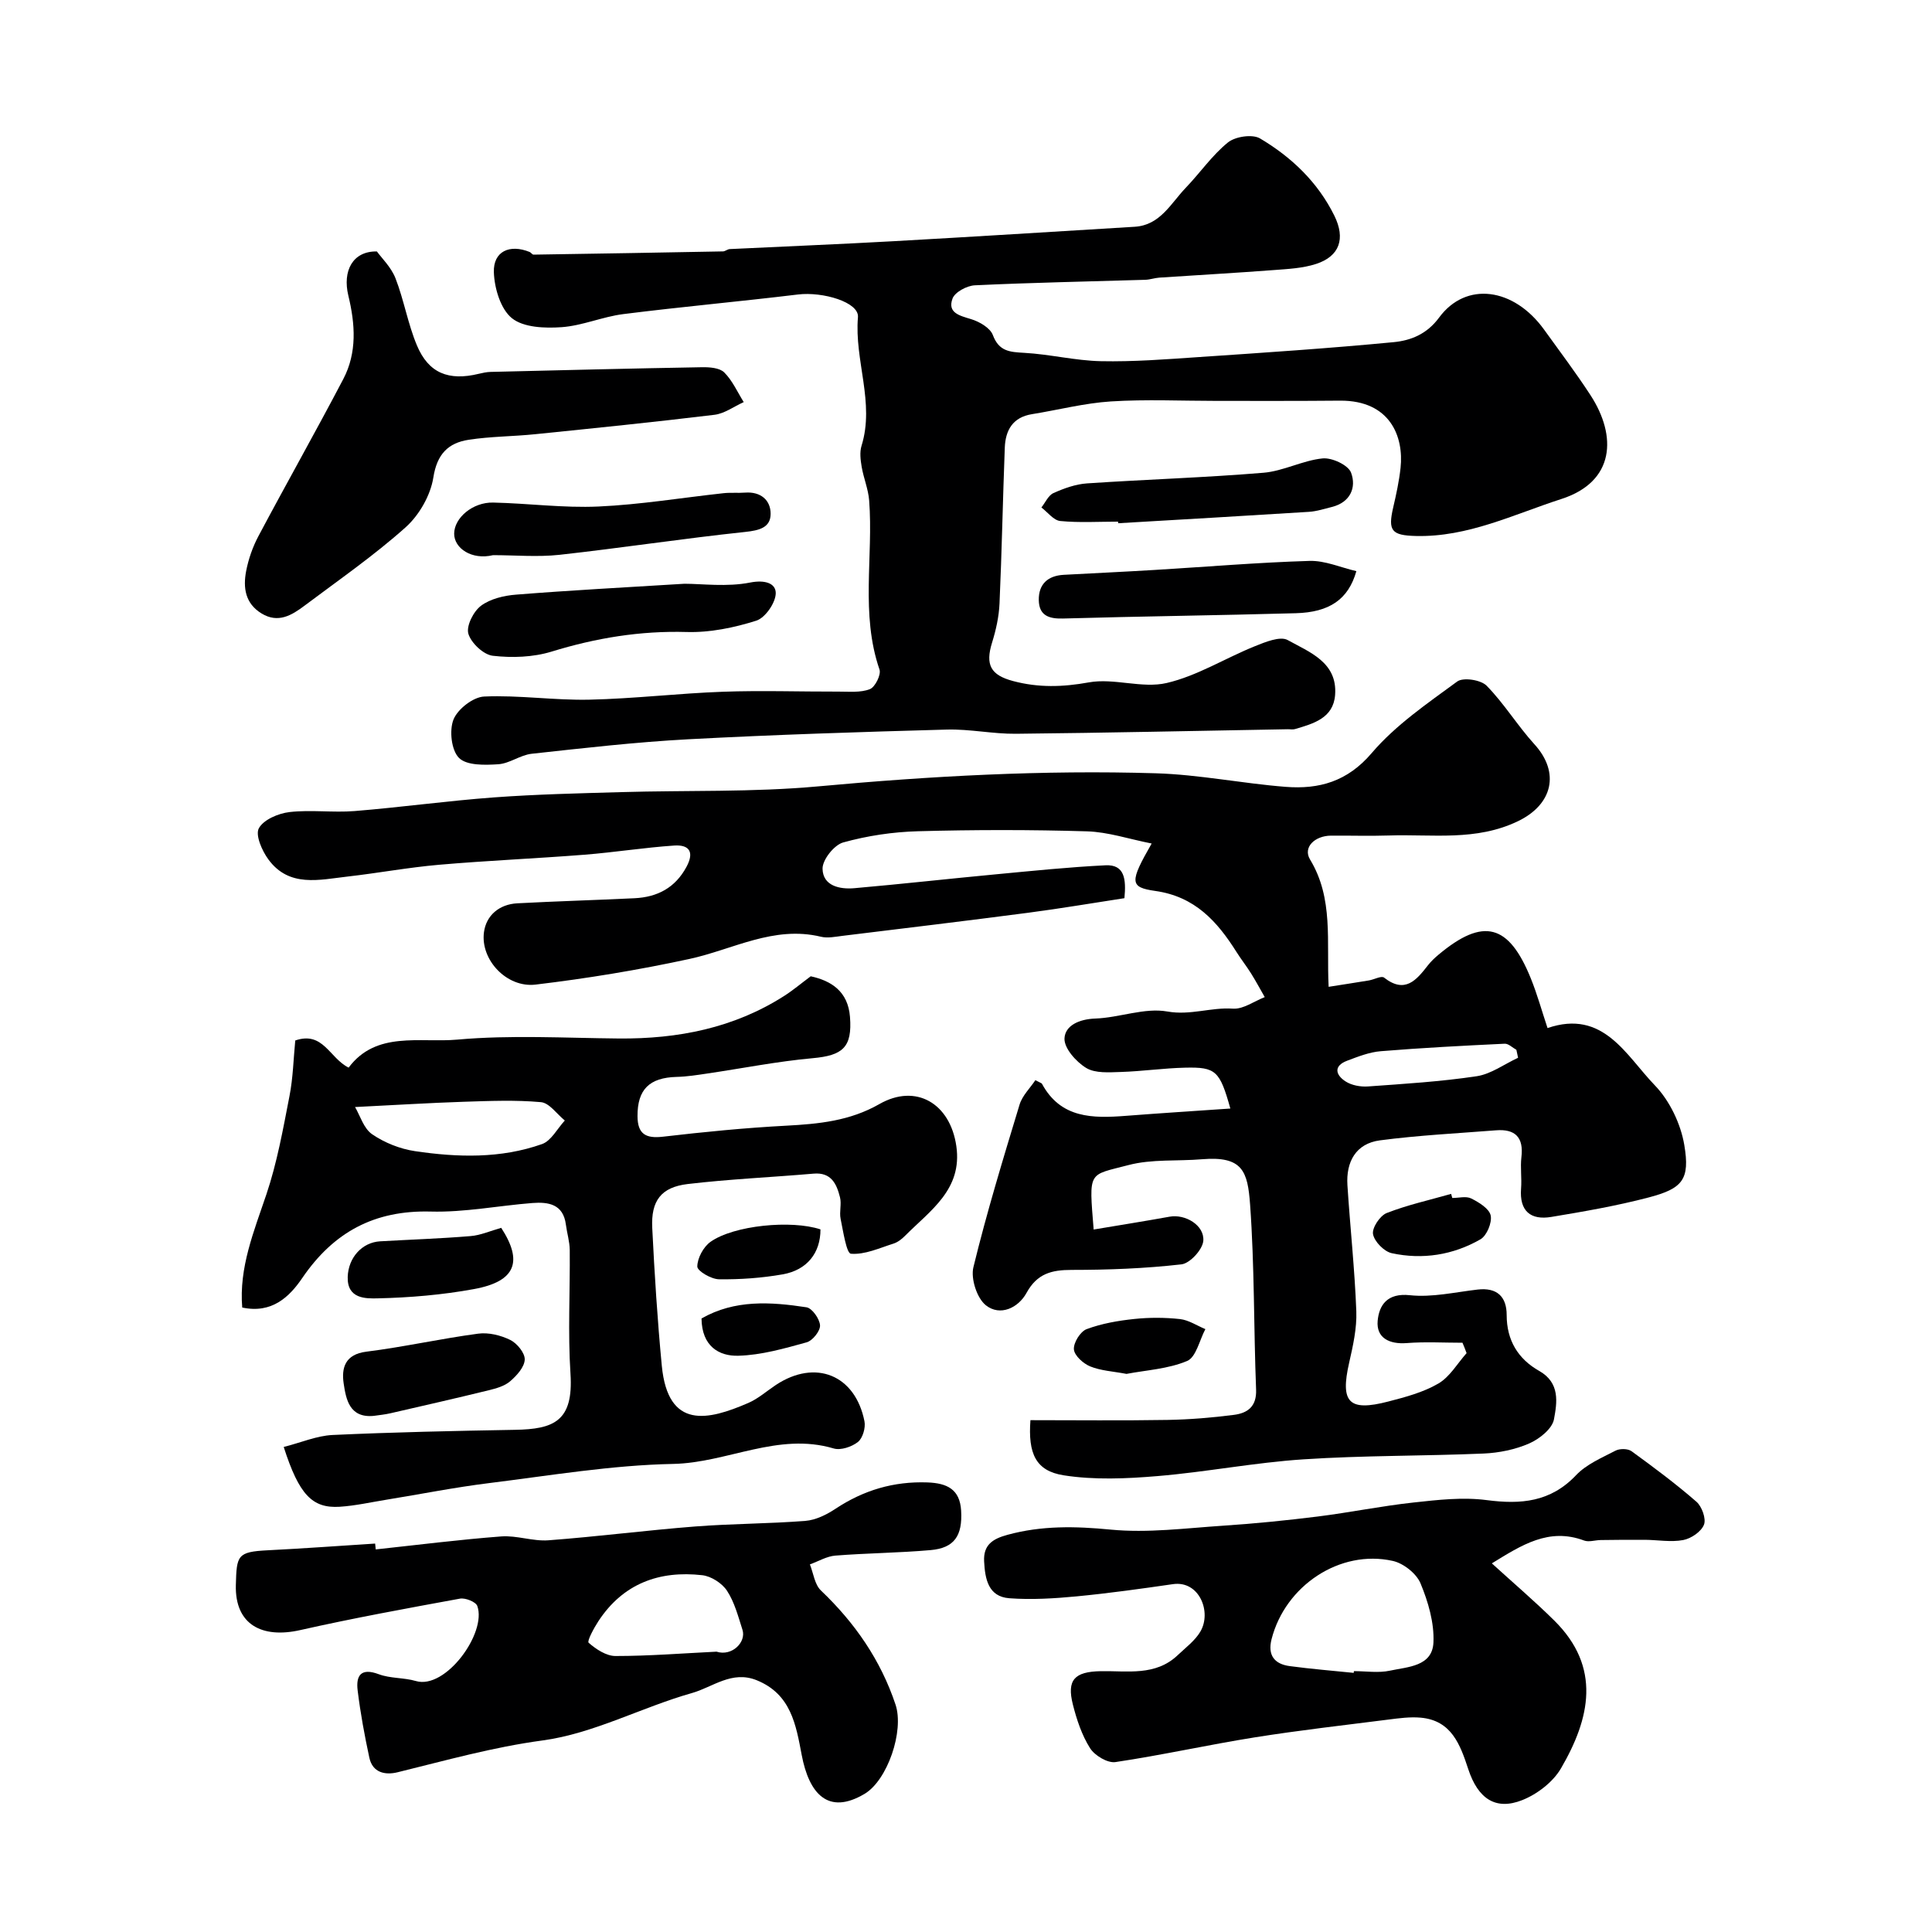 <svg enable-background="new 0 0 400 400" viewBox="0 0 400 400" xmlns="http://www.w3.org/2000/svg"><g fill="#000001"><path d="m302.79 278c-3.85 0-7.72-.23-11.54.07-3.64.28-6.33-1.09-6.02-4.6.29-3.23 1.97-5.82 6.67-5.31 4.58.49 9.35-.63 14.02-1.17 4.04-.47 6.02 1.49 6.02 5.27 0 5.27 2.38 9.11 6.74 11.58 4.37 2.47 3.69 6.57 3.05 10.02-.36 1.95-3 4.06-5.1 4.98-2.91 1.28-6.27 1.96-9.46 2.1-12.43.53-24.89.38-37.29 1.2-10.12.66-20.15 2.63-30.26 3.47-6.43.54-13.06.83-19.38-.16-5.82-.91-7.41-4.51-6.9-11.42 9.43 0 18.9.11 28.36-.05 4.6-.08 9.22-.46 13.79-1.05 2.78-.36 4.71-1.7 4.57-5.23-.5-12.76-.32-25.56-1.24-38.29-.5-6.91-1.53-10.1-9.96-9.4-5.09.43-10.39-.07-15.24 1.21-8.36 2.2-8.18 1.01-7.19 13.34 5.31-.89 10.53-1.72 15.74-2.66 3.21-.58 7.24 1.77 6.96 5.02-.16 1.81-2.77 4.65-4.52 4.85-7.53.86-15.15 1.15-22.73 1.15-4.16 0-7.15.75-9.35 4.76-1.69 3.09-5.45 4.91-8.41 2.57-1.86-1.47-3.16-5.51-2.59-7.88 2.76-11.33 6.17-22.51 9.56-33.67.57-1.88 2.2-3.44 3.27-5.06 1.08.57 1.29.61 1.36.73 3.9 7.23 10.54 7.18 17.42 6.65 7.1-.55 14.2-1 21.59-1.51-2.19-7.83-3.01-8.61-9.36-8.46-4.44.1-8.86.75-13.3.89-2.42.07-5.3.31-7.18-.83-2.08-1.26-4.59-4.08-4.5-6.11.12-2.68 3.04-4 6.36-4.12 5.01-.17 10.2-2.3 14.93-1.46 4.78.85 9.03-.9 13.57-.59 2.14.15 4.4-1.53 6.6-2.39-.93-1.63-1.82-3.28-2.81-4.87-.95-1.52-2.07-2.94-3.03-4.46-4-6.35-8.61-11.49-16.82-12.65-5.36-.76-5.32-1.84-.75-9.82-4.69-.92-9.02-2.39-13.39-2.52-11.66-.35-23.33-.34-34.99-.02-5.2.14-10.49.93-15.49 2.32-1.87.52-4.31 3.59-4.27 5.45.07 3.55 3.55 4.29 6.6 4.02 9.8-.86 19.58-1.96 29.37-2.88 7.53-.71 15.07-1.49 22.62-1.86 3.95-.19 4.29 2.84 3.91 6.81-6.49.99-13.17 2.13-19.88 3.01-12.83 1.68-25.67 3.22-38.51 4.79-1.48.18-3.06.52-4.45.18-9.79-2.36-18.23 2.66-27.26 4.61-10.5 2.27-21.15 4.03-31.82 5.3-5.97.71-11.45-5.14-10.68-10.86.47-3.48 3.17-5.77 6.9-5.97 8.08-.43 16.18-.66 24.27-1.05 4.73-.23 8.43-2.15 10.77-6.52 1.67-3.11.51-4.59-2.54-4.39-6.21.42-12.39 1.41-18.6 1.9-10.02.79-20.07 1.21-30.09 2.08-6.34.55-12.62 1.72-18.94 2.44-5.84.66-12.1 2.32-16.4-3.54-1.32-1.79-2.74-5.03-1.98-6.45.97-1.79 4.04-3.09 6.35-3.36 4.44-.51 9.01.15 13.48-.21 9.64-.78 19.24-2.12 28.88-2.83 8.75-.64 17.53-.84 26.3-1.09 13.6-.4 27.27.05 40.79-1.19 23.28-2.14 46.57-3.42 69.92-2.71 8.98.27 17.9 2.11 26.89 2.81 6.9.53 12.76-1.08 17.81-7.01 4.93-5.78 11.49-10.25 17.69-14.8 1.24-.91 4.9-.35 6.09.87 3.64 3.71 6.4 8.28 9.91 12.14 5.34 5.87 3.73 12.45-3.38 15.89-8.71 4.21-17.77 2.68-26.75 2.98-4 .13-8 0-12 .03-3.33.02-5.87 2.4-4.34 4.94 4.91 8.1 3.38 16.92 3.85 26.36 3.03-.48 5.68-.88 8.33-1.32 1.08-.18 2.59-1.02 3.14-.59 4.35 3.41 6.7.52 9.11-2.57.61-.78 1.35-1.48 2.11-2.12 9.4-7.9 14.63-6.32 19.15 4.81 1.34 3.3 2.29 6.76 3.48 10.33 11.57-3.96 16.24 5.67 22.22 11.86 3.06 3.17 5.35 7.95 6.09 12.32 1.22 7.2-.35 9.05-7.41 10.9-6.6 1.73-13.36 2.9-20.1 4.02-4.31.72-6.64-1.21-6.28-5.87.17-2.15-.18-4.36.07-6.49.5-4.13-1.29-5.89-5.28-5.57-8.01.63-16.06 1.03-24.02 2.08-4.98.66-7.03 4.45-6.72 9.28.56 8.7 1.51 17.39 1.84 26.1.13 3.53-.69 7.16-1.48 10.65-1.88 8.23-.09 10.17 8.1 8.04 3.56-.92 7.25-1.9 10.38-3.73 2.36-1.38 3.92-4.14 5.83-6.29-.25-.72-.55-1.44-.85-2.15zm11.51-59c-.12-.55-.24-1.1-.35-1.65-.81-.44-1.64-1.3-2.42-1.26-8.56.41-17.11.85-25.65 1.55-2.37.19-4.71 1.12-6.97 1.97-2.91 1.1-2.36 2.98-.32 4.29 1.25.81 3.08 1.14 4.6 1.04 7.53-.54 15.09-1 22.55-2.12 2.97-.45 5.71-2.5 8.56-3.82z"/><path d="m251.99 83c-7.33 0-14.68-.35-21.98.11-5.49.35-10.9 1.76-16.36 2.64-3.98.64-5.48 3.33-5.62 6.93-.41 10.75-.61 21.52-1.09 32.27-.12 2.72-.73 5.47-1.54 8.08-1.43 4.61-.32 6.74 4.37 7.98 5.23 1.39 10.25 1.25 15.66.27 5.2-.94 11.03 1.31 16.11.13 6.33-1.47 12.12-5.14 18.25-7.61 2.16-.87 5.25-2.15 6.82-1.28 4.48 2.5 10.32 4.58 9.81 11.35-.36 4.82-4.49 5.95-8.31 7.08-.46.14-.99.02-1.49.03-18.76.33-37.52.75-56.28.94-4.76.05-9.54-1-14.3-.87-17.87.49-35.74 1.06-53.59 2.01-10.82.58-21.6 1.82-32.38 3-2.36.26-4.57 2.02-6.91 2.17-2.76.18-6.5.29-8.12-1.3-1.59-1.57-2.05-5.7-1.15-7.96.87-2.17 4.07-4.66 6.35-4.76 7.24-.32 14.53.81 21.78.65 9.22-.2 18.41-1.31 27.63-1.64 7.97-.29 15.96-.01 23.94-.03 2.2-.01 4.57.25 6.51-.51 1.08-.42 2.36-2.99 1.99-4.06-3.96-11.51-1.25-23.36-2.14-35-.18-2.35-1.15-4.62-1.55-6.97-.24-1.42-.44-3.02-.03-4.35 2.78-8.95-1.51-17.68-.74-26.63.27-3.1-7.26-5.32-12.41-4.7-12.04 1.46-24.12 2.54-36.16 4.06-4.32.54-8.5 2.41-12.81 2.71-3.45.24-7.84.08-10.25-1.85-2.35-1.88-3.64-6.2-3.75-9.51-.15-4.35 3.27-5.89 7.41-4.21.29.12.53.55.8.55 13.07-.2 26.15-.42 39.22-.67.47-.01.93-.46 1.41-.48 11.29-.55 22.59-1 33.88-1.63 16.65-.93 33.3-1.98 49.95-2.99 5.29-.32 7.47-4.83 10.56-8.05 2.97-3.09 5.45-6.73 8.74-9.4 1.52-1.24 5.07-1.77 6.65-.84 6.51 3.86 11.96 9.04 15.39 15.99 2.35 4.76 1.1 8.41-3.79 10-2.75.89-5.77 1.04-8.69 1.26-7.91.6-15.84 1.04-23.76 1.57-.98.07-1.94.42-2.91.45-11.76.36-23.53.58-35.29 1.14-1.64.08-4.12 1.41-4.61 2.74-1.09 2.95 1.43 3.53 3.83 4.26 1.73.52 3.96 1.81 4.52 3.3 1.27 3.39 3.49 3.51 6.48 3.68 5.31.29 10.59 1.62 15.89 1.73 6.74.14 13.51-.39 20.25-.85 13.46-.91 26.93-1.8 40.36-3.09 3.53-.34 6.87-1.64 9.41-5.09 5.56-7.55 15.46-6.22 21.75 2.51 3.24 4.5 6.59 8.94 9.61 13.58 5.49 8.45 5.05 17.89-6.04 21.47-9.89 3.19-19.37 7.93-30.15 7.66-5.03-.13-5.79-1.09-4.67-5.92.63-2.7 1.22-5.43 1.52-8.18.7-6.49-2.17-13.96-12.47-13.92-8.51.08-17.01.05-25.51.05z"/><path d="m58.74 299.58c3.62-.92 6.83-2.32 10.09-2.48 12.58-.58 25.18-.85 37.78-1.07 8.05-.14 12.15-1.76 11.5-11.64-.55-8.49-.07-17.05-.15-25.58-.02-1.76-.57-3.5-.8-5.27-.54-4.24-3.61-4.72-6.92-4.47-7.03.55-14.07 1.96-21.07 1.77-11.65-.31-20.1 4.25-26.59 13.76-2.63 3.86-6.26 7.43-12.43 6.11-.69-8.27 2.41-15.74 5.01-23.45 2.21-6.56 3.44-13.48 4.77-20.31.75-3.82.83-7.78 1.2-11.53 5.78-1.99 7.07 3.64 11.05 5.62 5.71-7.65 14.72-5.1 22.51-5.8 11.07-.99 22.3-.33 33.46-.23 12.2.1 23.77-2.15 34.2-8.81 1.79-1.14 3.42-2.52 5.5-4.07 4.27.93 7.72 3.13 8.13 8.4.49 6.31-1.48 8-7.75 8.56-7.3.66-14.53 2.1-21.79 3.17-2.1.31-4.22.65-6.34.7-5.67.15-8.14 2.61-8.11 8.14.02 3.68 1.69 4.66 5.28 4.24 8.49-.99 17.01-1.83 25.54-2.28 6.73-.36 13.14-.98 19.25-4.47 7.57-4.33 14.67-.16 15.94 8.71 1.29 8.98-5.42 13.33-10.62 18.56-.67.68-1.52 1.34-2.41 1.62-2.91.92-5.94 2.33-8.8 2.09-.92-.08-1.6-4.65-2.13-7.22-.3-1.44.23-3.06-.13-4.47-.69-2.74-1.79-5.21-5.47-4.89-8.68.75-17.4 1.13-26.05 2.15-5.51.65-7.63 3.46-7.35 9.08.47 9.53 1.07 19.07 1.98 28.56 1.29 13.3 9.61 11.28 17.9 7.69 2.06-.89 3.82-2.47 5.72-3.73 8.18-5.41 16.43-2.1 18.34 7.53.26 1.33-.36 3.48-1.35 4.27-1.27 1.01-3.56 1.78-5.02 1.35-11.53-3.43-22.04 2.98-33.26 3.2-12.72.25-25.42 2.4-38.09 3.97-7.12.88-14.17 2.29-21.26 3.44-3.22.52-6.43 1.25-9.68 1.46-5.68.35-8.41-2.51-11.58-12.38zm14.77-70.38c1.04 1.76 1.78 4.43 3.53 5.63 2.57 1.76 5.77 3.04 8.86 3.5 8.83 1.31 17.76 1.57 26.32-1.46 1.91-.68 3.16-3.2 4.72-4.88-1.64-1.33-3.2-3.64-4.94-3.8-5.29-.48-10.67-.25-16.01-.08-7.01.23-14 .67-22.48 1.09z"/><path d="m308.87 323.68c4.42 4.03 8.82 7.78 12.92 11.83 9.81 9.7 7.41 20.29 1.4 30.6-1.65 2.84-4.93 5.36-8.04 6.59-5.49 2.17-9.14-.28-11.16-6.41-1.68-5.1-3.47-10.11-9.89-10.67-2.19-.19-4.45.12-6.65.4-9.22 1.17-18.47 2.22-27.65 3.68-9.65 1.54-19.2 3.68-28.86 5.12-1.63.24-4.29-1.35-5.25-2.87-1.7-2.69-2.77-5.9-3.56-9.03-1.29-5.1.31-6.82 5.76-6.92 5.54-.1 11.35 1.07 15.97-3.34 1.63-1.55 3.55-2.97 4.66-4.85 2.39-4.05-.21-10.62-5.67-9.83-6.63.96-13.28 1.89-19.94 2.53-4.62.44-9.33.73-13.94.39-4.38-.33-5.03-4.01-5.22-7.65-.17-3.42 1.79-4.65 4.83-5.48 7.09-1.94 14.07-1.79 21.39-1.08 7.66.74 15.5-.3 23.25-.81 6.54-.43 13.08-1.09 19.59-1.9 6.63-.83 13.2-2.18 19.83-2.9 5.02-.55 10.2-1.15 15.15-.5 7.12.93 13.23.41 18.52-5.16 2.14-2.26 5.32-3.6 8.17-5.08.87-.45 2.54-.44 3.3.11 4.6 3.34 9.17 6.74 13.45 10.47 1.13.99 2.04 3.52 1.56 4.75-.57 1.45-2.66 2.87-4.3 3.18-2.55.48-5.28-.03-7.93-.05-3.05-.02-6.1.01-9.14.05-1.16.01-2.45.47-3.45.1-7.3-2.73-12.93.94-19.1 4.73zm-28.6 22.67c.01-.12.03-.24.04-.36 2.5 0 5.09.42 7.48-.1 3.67-.8 8.77-.85 8.99-5.85.18-4.06-1.09-8.41-2.68-12.23-.85-2.04-3.53-4.15-5.74-4.64-10.94-2.44-22.28 5.13-25.1 16.22-.84 3.31.6 5.14 3.77 5.56 4.4.59 8.83.95 13.24 1.4z"/><path d="m77.79 320.79c8.66-.93 17.31-2.03 26-2.69 3.22-.24 6.56 1.05 9.78.8 10.14-.76 20.24-2.07 30.38-2.86 7.59-.59 15.23-.56 22.81-1.16 2.15-.17 4.41-1.3 6.26-2.53 5.8-3.83 12.01-5.68 19-5.43 4.08.15 6.71 1.43 6.97 5.83.31 5.22-1.41 7.74-6.29 8.18-6.56.58-13.18.62-19.75 1.14-1.79.14-3.51 1.19-5.27 1.82.73 1.83.98 4.16 2.28 5.4 7.03 6.69 12.38 14.42 15.45 23.63 1.82 5.46-1.67 15.67-6.41 18.48-7.56 4.49-11.5-.04-13.02-8.07-1.19-6.28-2.23-12.58-9.3-15.45-5.13-2.09-9.1 1.42-13.4 2.64-10.43 2.95-20.38 8.4-30.94 9.82-10.31 1.39-20.07 4.15-30.03 6.59-2.57.63-5.17.09-5.84-3.01-.99-4.6-1.85-9.24-2.42-13.91-.38-3.07.64-4.78 4.37-3.38 2.4.9 5.2.68 7.69 1.41 6.16 1.81 14.71-9.97 12.71-15.54-.31-.86-2.47-1.72-3.58-1.52-11.05 2.02-22.11 4.04-33.07 6.51-7.95 1.8-13.55-1.15-13.34-9.31.16-6.15.28-6.89 6.58-7.21 7.42-.37 14.84-.92 22.26-1.39.05.41.09.81.12 1.21zm70.56 21.17c3.21 1.03 6.19-1.99 5.37-4.53-.89-2.77-1.64-5.7-3.2-8.08-1.02-1.56-3.27-3.01-5.12-3.22-8.9-1.01-16.39 1.73-21.49 9.49-.94 1.43-2.41 4.16-2.04 4.49 1.52 1.34 3.65 2.75 5.56 2.75 6.98 0 13.95-.56 20.92-.9z"/><path d="m78.03 52.06c.98 1.36 2.95 3.25 3.85 5.55 1.76 4.52 2.56 9.42 4.43 13.88 2.41 5.78 6.59 7.42 12.82 5.9.8-.19 1.62-.37 2.43-.39 14.59-.35 29.17-.72 43.76-.97 1.57-.03 3.66.12 4.62 1.07 1.7 1.69 2.73 4.06 4.04 6.15-2.02.91-3.97 2.38-6.07 2.63-12.36 1.5-24.75 2.76-37.14 4.02-4.57.47-9.2.45-13.73 1.15-4.23.65-6.56 2.94-7.32 7.81-.58 3.69-2.93 7.8-5.75 10.32-6.56 5.86-13.85 10.91-20.91 16.21-2.65 1.99-5.46 3.72-8.91 1.62-3.41-2.08-3.84-5.36-3.19-8.77.48-2.49 1.35-4.99 2.54-7.23 5.78-10.88 11.85-21.61 17.57-32.52 2.88-5.49 2.48-11.38 1.05-17.29-1.23-5.09.88-9.23 5.91-9.14z"/><path d="m141.7 120.86c3.67 0 8.8.7 13.6-.25 3.03-.6 5.31.12 5.31 2.19-.01 1.98-2.17 5.11-4.02 5.7-4.61 1.46-9.6 2.49-14.4 2.35-9.65-.28-18.83 1.24-28 4.06-3.82 1.17-8.17 1.32-12.16.86-1.93-.22-4.49-2.64-5.06-4.56-.47-1.61 1.05-4.62 2.61-5.79 1.94-1.45 4.79-2.12 7.3-2.31 11.15-.89 22.33-1.48 34.82-2.25z"/><path d="m280.82 118.25c-1.66 5.86-5.58 8.52-12.56 8.71-16.07.45-32.15.64-48.22 1.1-2.98.08-4.91-.69-4.97-3.8-.06-3.32 1.87-5.07 5.17-5.25 6.27-.34 12.55-.63 18.82-1.01 10.68-.64 21.36-1.55 32.05-1.87 3.2-.1 6.45 1.36 9.71 2.12z"/><path d="m102.08 114.94c-4.42 1.06-8.06-1.43-8.05-4.45.01-3.26 3.83-6.54 8.08-6.44 7.27.16 14.56 1.15 21.79.82 8.66-.39 17.26-1.82 25.9-2.76 1.48-.16 3-.01 4.49-.12 3.2-.23 5.26 1.55 5.26 4.38 0 2.87-2.36 3.45-5.25 3.76-12.85 1.36-25.64 3.32-38.48 4.74-4.53.49-9.16.07-13.74.07z"/><path d="m231.48 108c-3.99 0-8.01.25-11.96-.13-1.38-.13-2.61-1.82-3.91-2.8.82-1.03 1.44-2.52 2.51-2.99 2.18-.98 4.58-1.84 6.94-2 12.17-.82 24.37-1.19 36.51-2.2 4.14-.34 8.11-2.55 12.25-2.97 1.94-.2 5.31 1.37 5.9 2.94 1.15 3.06-.13 6.15-3.96 7.11-1.57.39-3.15.91-4.75 1.01-13.17.83-26.34 1.59-39.51 2.36 0-.12-.01-.23-.02-.33z"/><path d="m77.39 293.14c-5.04.49-5.75-3.44-6.24-6.72-.47-3.18.27-6.02 4.7-6.57 7.75-.97 15.4-2.7 23.15-3.73 2.15-.29 4.67.33 6.64 1.3 1.41.69 3.06 2.71 3 4.07-.06 1.56-1.66 3.32-3.02 4.49-1.16 1-2.89 1.48-4.44 1.86-6.78 1.66-13.58 3.21-20.38 4.77-1.12.26-2.27.36-3.41.53z"/><path d="m103.77 254.21c4.51 6.94 3.07 11.09-5.64 12.68-6.55 1.2-13.27 1.77-19.94 1.92-2.4.05-6.34.16-6.2-4.44.12-3.95 2.93-7.15 6.72-7.37 6.23-.36 12.48-.56 18.7-1.08 2.08-.16 4.11-1.08 6.36-1.71z"/><path d="m233.23 284.45c-2.79-.53-5.31-.65-7.52-1.55-1.44-.59-3.27-2.24-3.37-3.53-.11-1.37 1.33-3.69 2.62-4.18 3.13-1.17 6.53-1.76 9.88-2.11 3.12-.33 6.34-.32 9.46.02 1.81.2 3.51 1.36 5.26 2.08-1.22 2.28-1.92 5.81-3.77 6.59-3.95 1.67-8.49 1.9-12.56 2.68z"/><path d="m300.68 248.03c1.32 0 2.86-.43 3.92.1 1.6.8 3.73 2.1 4.03 3.52.31 1.48-.81 4.19-2.12 4.94-5.66 3.25-11.97 4.25-18.36 2.87-1.58-.34-3.59-2.39-3.88-3.94-.24-1.29 1.43-3.82 2.82-4.37 4.31-1.69 8.88-2.69 13.35-3.97.09.29.16.57.24.85z"/><path d="m169.87 254.53c.01 4.86-2.76 8.42-7.82 9.31-4.34.76-8.8 1.08-13.2 1.02-1.6-.02-4.48-1.71-4.48-2.63.01-1.75 1.26-4.07 2.73-5.12 4.82-3.42 16.73-4.58 22.77-2.58z"/><path d="m145.24 272.98c6.87-3.94 14.32-3.45 21.73-2.32 1.17.18 2.73 2.4 2.81 3.74.06 1.16-1.54 3.17-2.76 3.51-4.63 1.28-9.39 2.65-14.14 2.78-3.98.12-7.57-1.92-7.64-7.71z"/></g></svg>